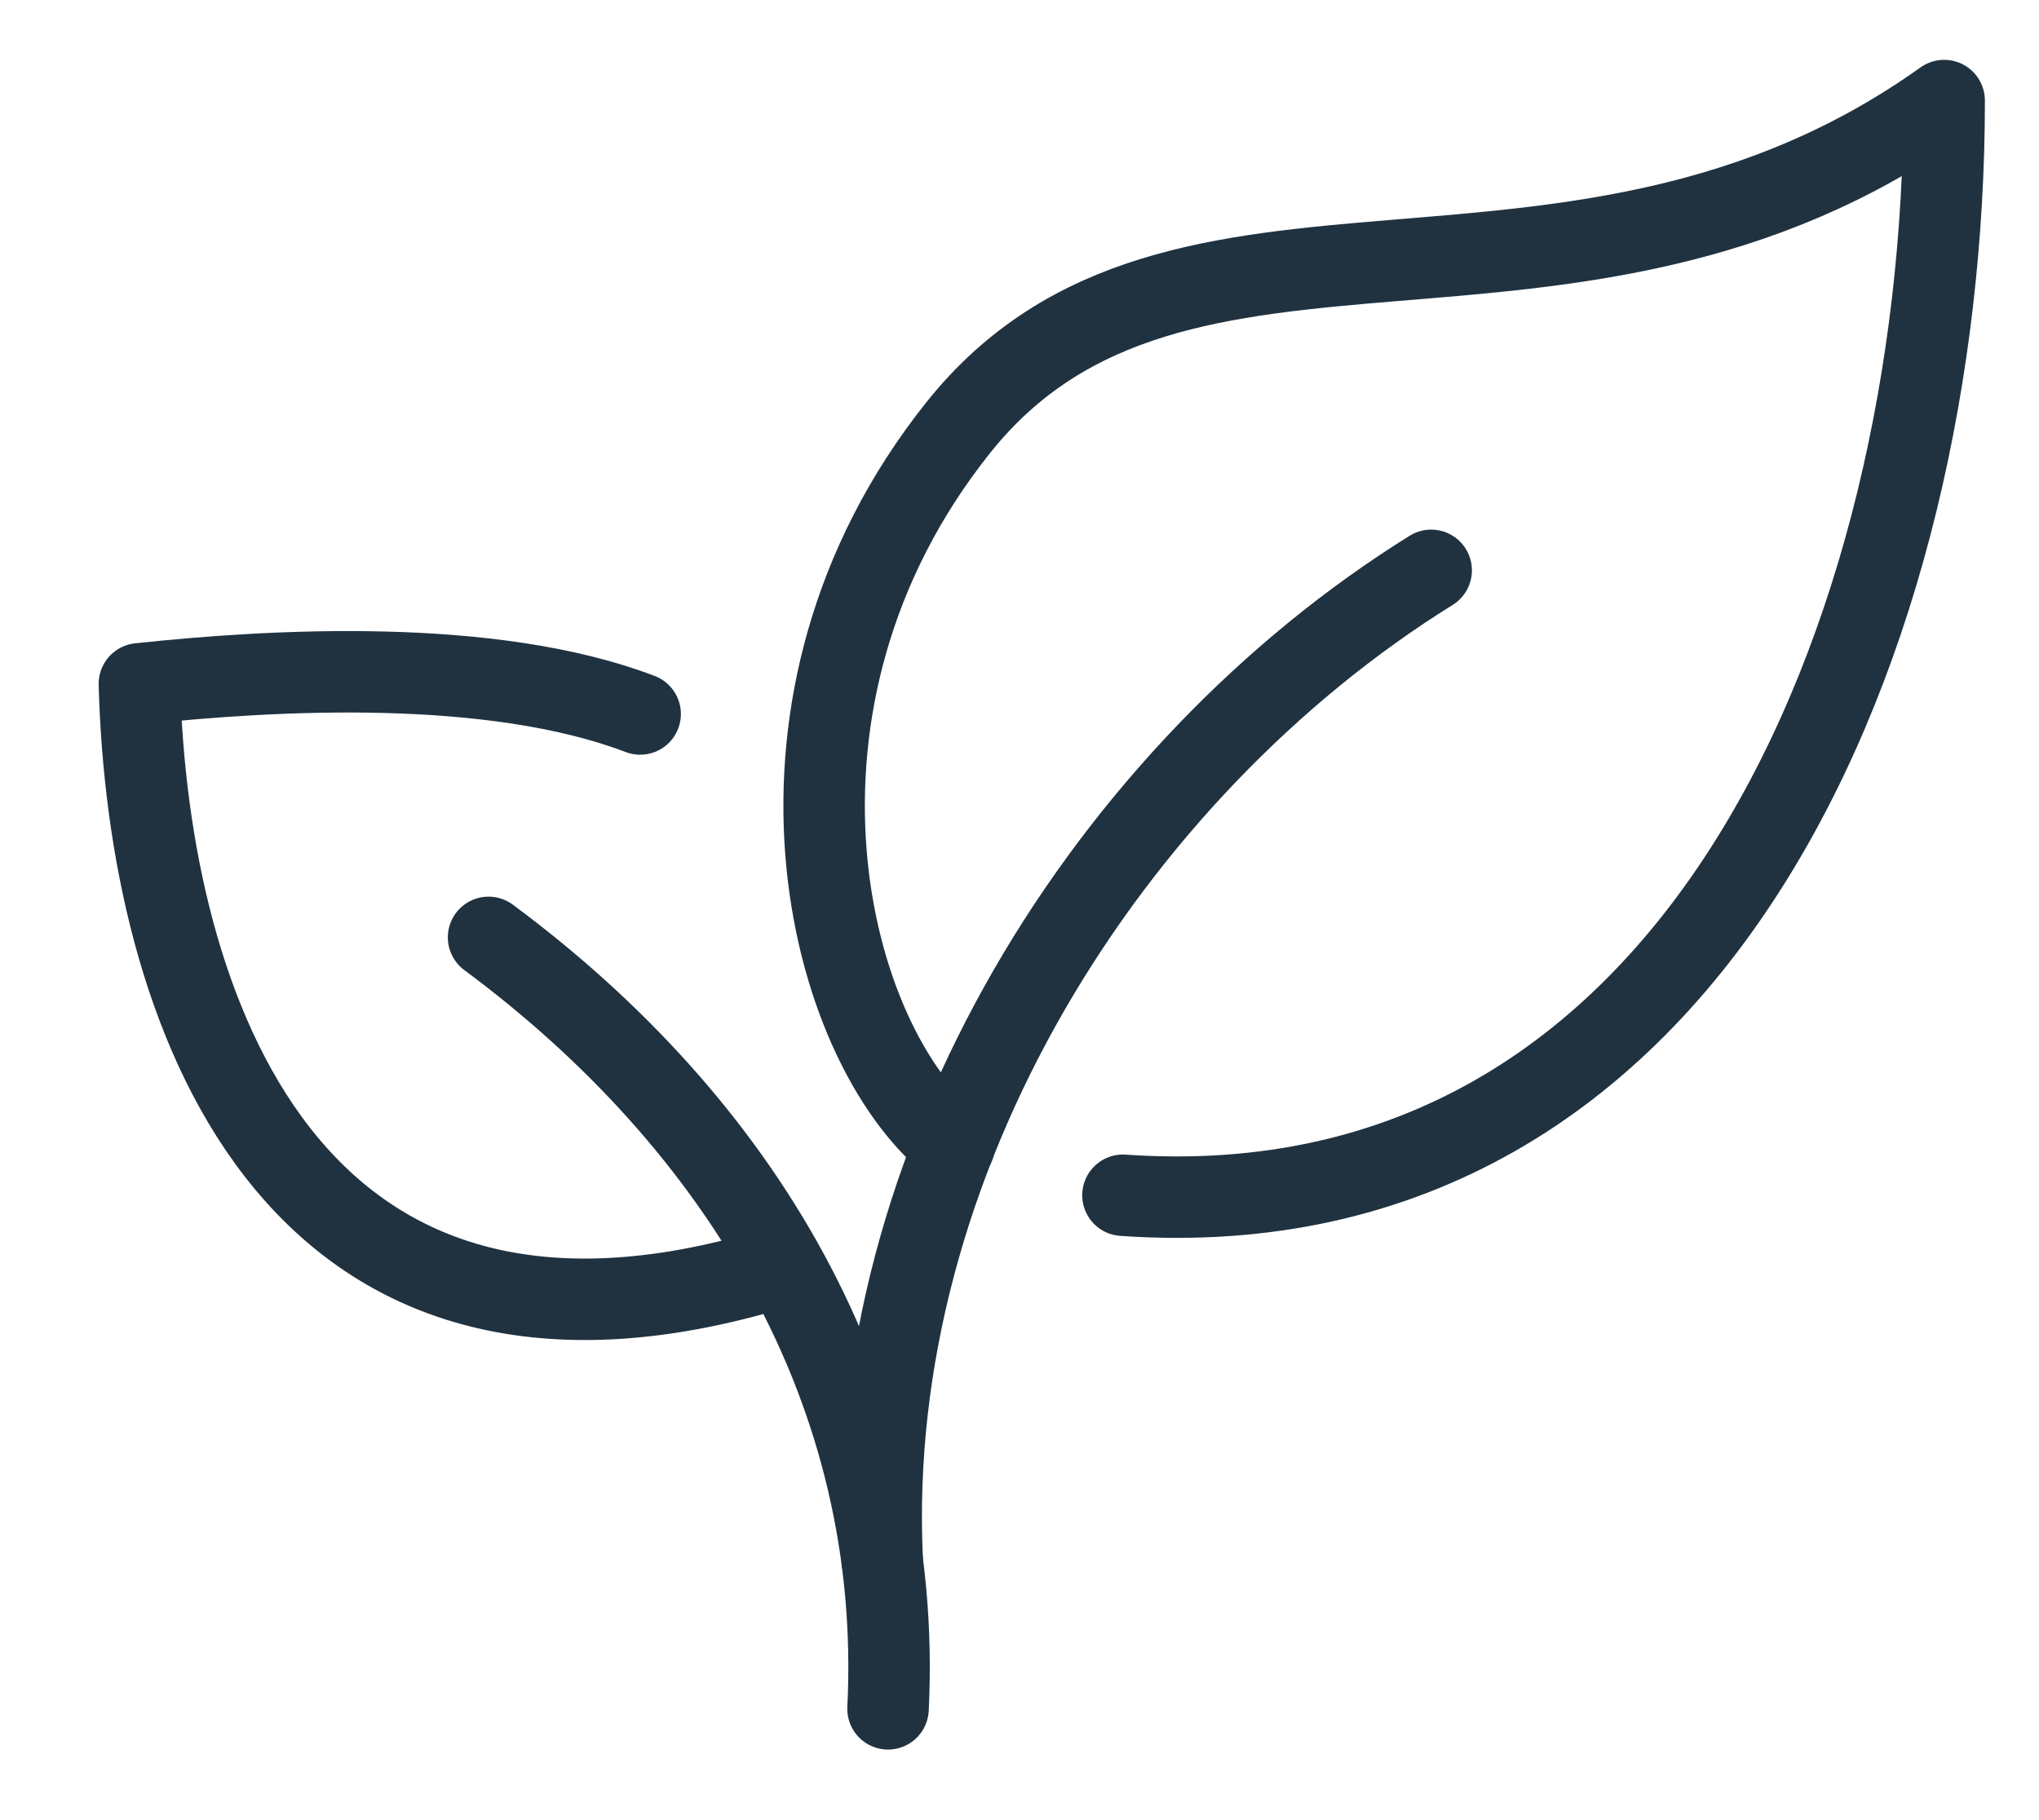 <?xml version="1.0" encoding="UTF-8"?> <svg xmlns="http://www.w3.org/2000/svg" xmlns:xlink="http://www.w3.org/1999/xlink" version="1.0" id="Lager_1" x="0px" y="0px" viewBox="0 0 283.8 253.4" style="enable-background:new 0 0 283.8 253.4;" xml:space="preserve"> <style type="text/css"> .st0{fill:none;stroke:#203240;stroke-width:11.339;stroke-linecap:round;stroke-linejoin:round;stroke-miterlimit:10;} </style> <path class="st0" d="M122.8,217.3c-2.7-55.8,31.7-110.1,76.4-137.9"></path> <path class="st0" d="M132.8,159.5c-17.9-14.1-29.9-61.8,0.6-100c30.5-38.2,85.5-8.6,137.2-45.5c0,73.9-34,158-114.3,152.4"></path> <path class="st0" d="M123.6,237.9c2.2-44.3-20.8-81.6-55.6-107.4"></path> <path class="st0" d="M89.1,99.4c-20.7-7.9-51.1-6.2-69.7-4.2c1.2,44.6,20.4,102.1,88.7,81.3"></path> </svg> 